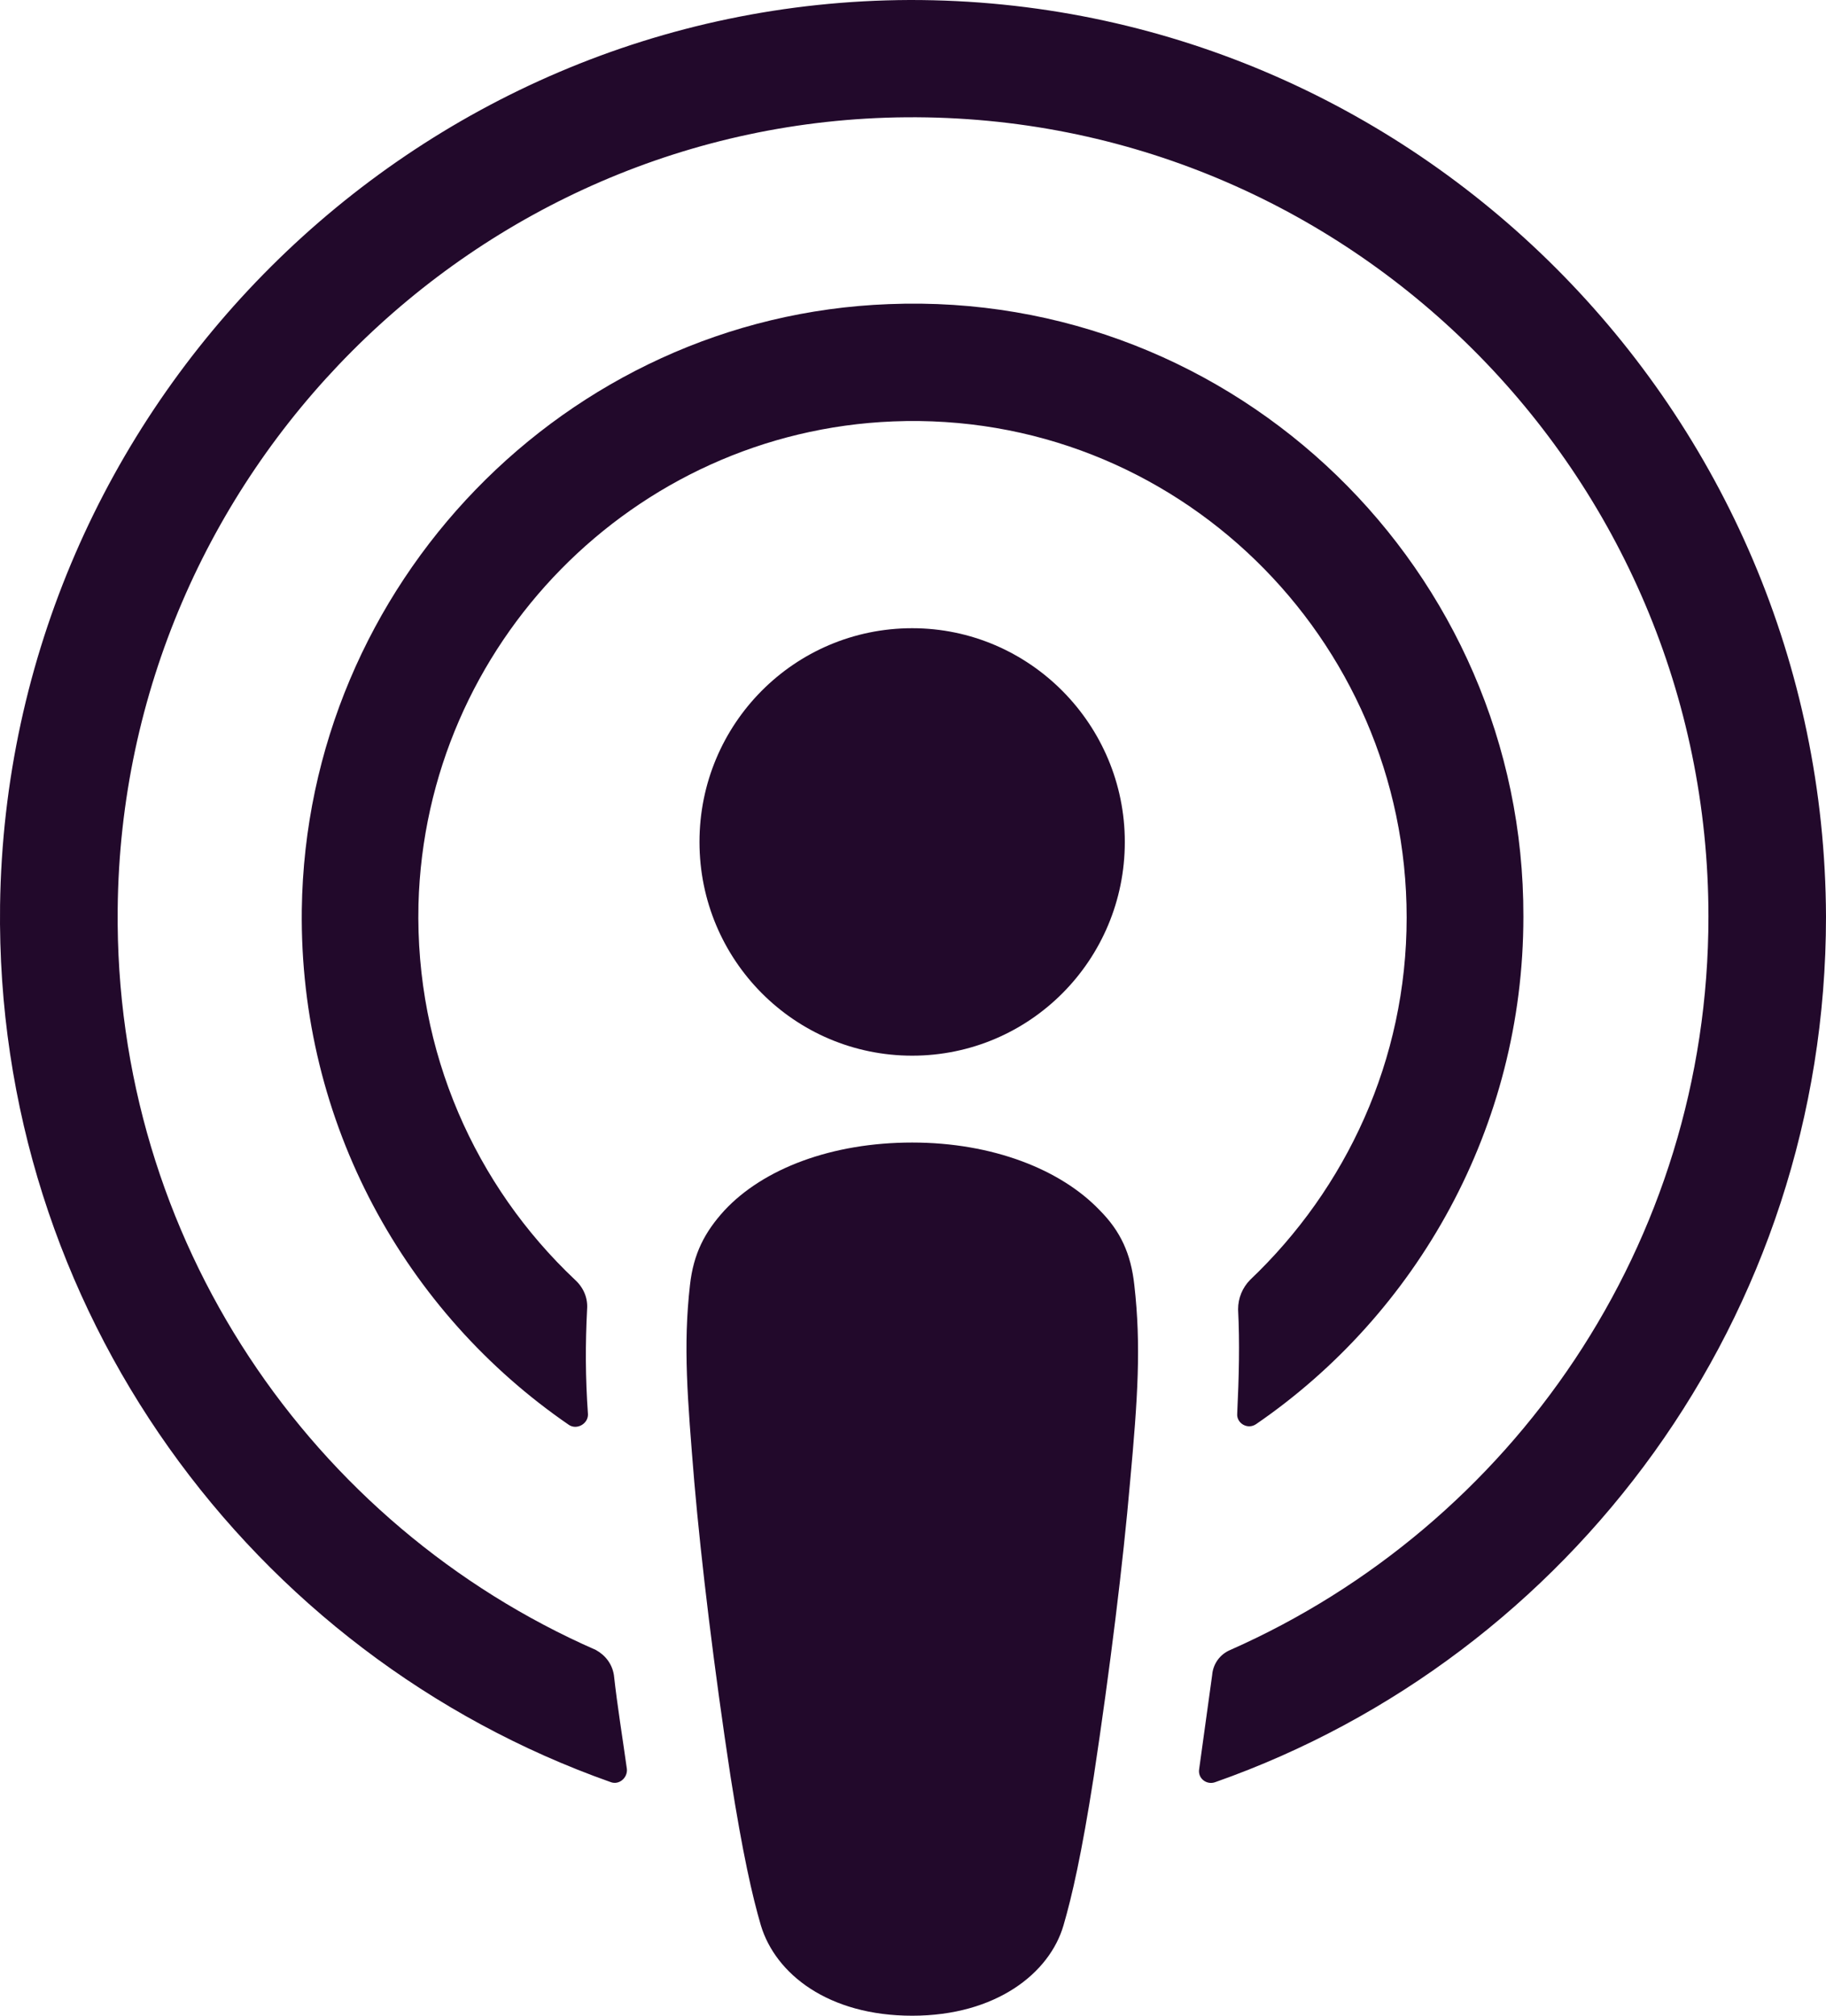<svg width="29" height="32" viewBox="0 0 29 32" fill="none" xmlns="http://www.w3.org/2000/svg"><path d="M18.015 20.4C17.961 19.904 17.796 19.545 17.466 19.214C16.848 18.566 15.764 18.138 14.487 18.138C13.21 18.138 12.125 18.552 11.507 19.214C11.191 19.559 11.013 19.904 10.958 20.4C10.848 21.366 10.917 22.193 11.027 23.531C11.137 24.8 11.342 26.497 11.603 28.207C11.796 29.434 11.947 30.097 12.084 30.566C12.317 31.338 13.155 32 14.487 32C15.819 32 16.67 31.324 16.89 30.566C17.027 30.097 17.178 29.434 17.37 28.207C17.631 26.483 17.837 24.8 17.947 23.531C18.07 22.193 18.125 21.366 18.015 20.4Z" fill="#22092B"/><path d="M17.864 13.366C17.864 15.242 16.354 16.759 14.487 16.759C12.619 16.759 11.109 15.242 11.109 13.366C11.109 11.49 12.619 9.973 14.487 9.973C16.354 9.973 17.864 11.504 17.864 13.366Z" fill="#22092B"/><path d="M14.446 2.17845e-05C6.564 0.028 0.111 6.455 0.001 14.372C-0.081 20.786 3.997 26.276 9.695 28.29C9.832 28.345 9.97 28.221 9.956 28.083C9.887 27.586 9.805 27.09 9.75 26.593C9.722 26.414 9.613 26.276 9.462 26.193C4.958 24.221 1.814 19.683 1.869 14.428C1.937 7.531 7.539 1.917 14.391 1.862C21.407 1.807 27.133 7.517 27.133 14.552C27.133 19.752 24.002 24.221 19.54 26.193C19.375 26.262 19.265 26.414 19.251 26.593C19.183 27.09 19.114 27.586 19.045 28.083C19.018 28.235 19.169 28.345 19.306 28.29C24.95 26.303 29 20.897 29 14.552C28.973 6.524 22.451 -0.014 14.446 2.17845e-05Z" fill="#22092B"/><path d="M14.116 4.828C8.981 5.021 4.862 9.283 4.793 14.441C4.752 17.835 6.441 20.841 9.036 22.621C9.159 22.703 9.338 22.607 9.338 22.455C9.296 21.862 9.296 21.338 9.324 20.786C9.338 20.607 9.269 20.442 9.132 20.317C7.553 18.828 6.592 16.703 6.646 14.359C6.756 10.221 10.065 6.855 14.184 6.69C18.661 6.51 22.34 10.124 22.34 14.566C22.34 16.828 21.379 18.869 19.855 20.317C19.732 20.442 19.663 20.607 19.663 20.786C19.69 21.324 19.677 21.848 19.649 22.442C19.636 22.593 19.814 22.703 19.951 22.607C22.505 20.855 24.194 17.89 24.194 14.552C24.208 9.062 19.636 4.607 14.116 4.828Z" fill="#22092B"/></svg>